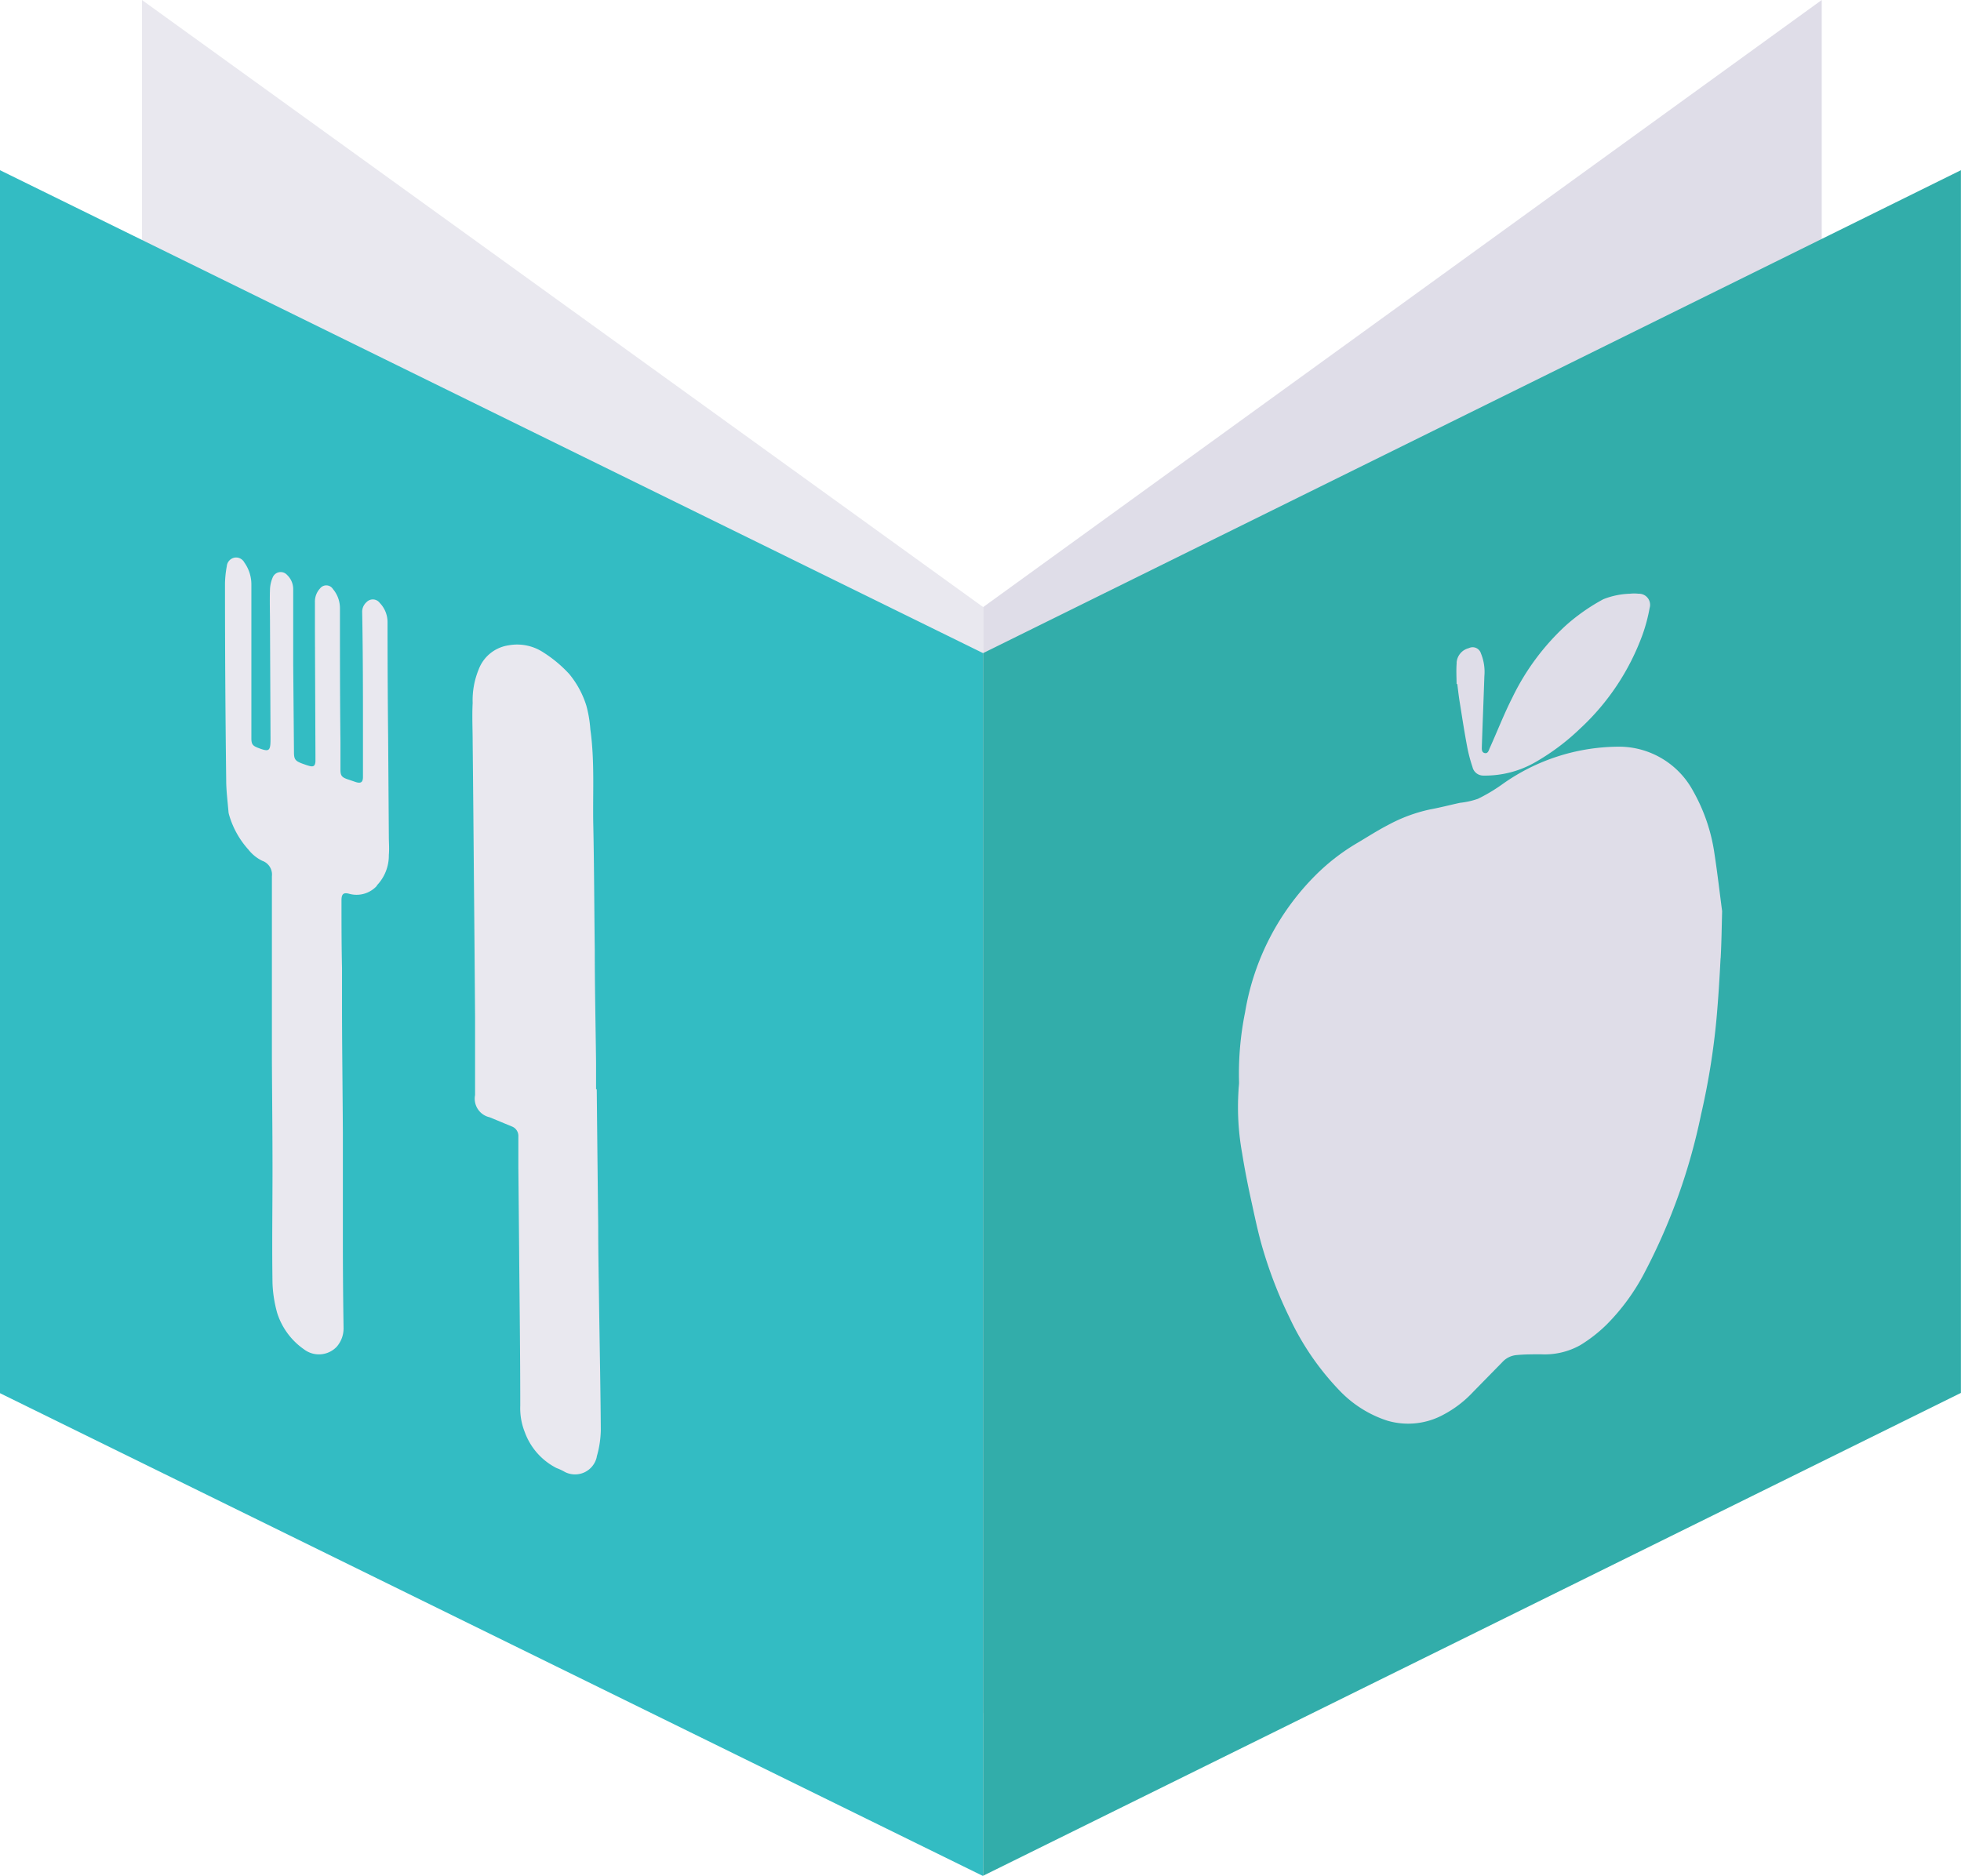 <svg xmlns="http://www.w3.org/2000/svg" viewBox="0 0 227.4 217.55"><defs><style>.cls-1{fill:#e9e8ef;}.cls-2{fill:#dfdde8;}.cls-3{fill:#33bcc3;}.cls-4{fill:#32adaa;}</style></defs><g id="Layer_2" data-name="Layer 2"><g id="Logo_Branco" data-name="Logo Branco"><polygon class="cls-1" points="16.46 0 114.01 70.41 114.01 198.67 16.46 155.37 16.46 0"/><polygon class="cls-2" points="211.25 0 211.25 155.05 114.01 198.67 114.01 70.41 211.25 0"/><path class="cls-3" d="M0,19.74V161.58l114,56V75.75Zm43.7,83a3.19,3.19,0,0,1-3.21.92c-.64-.17-.89,0-.89.75,0,2.62,0,5.23.06,7.85,0,1.42,0,2.84,0,4.26,0,4.28.06,8.55.1,14.94,0,2.71,0,7.53,0,12.35q0,5.09.08,10.19a3.24,3.24,0,0,1-.79,2.19,2.85,2.85,0,0,1-3.79.31,8.13,8.13,0,0,1-3.11-4.2,14.68,14.68,0,0,1-.55-3.47c-.07-4.39,0-8.78,0-13.17s-.05-8.58-.07-12.87q0-7.83,0-15.65c0-1.84,0-3.67,0-5.51a1.69,1.69,0,0,0-1.13-1.8,4.58,4.58,0,0,1-1.59-1.29,10.23,10.23,0,0,1-2.22-3.95,2.62,2.62,0,0,1-.09-.38c-.1-1.25-.27-2.5-.27-3.75Q26.09,79,26.09,67.67a12.22,12.22,0,0,1,.21-2,1.11,1.11,0,0,1,.92-1,1.08,1.08,0,0,1,1.11.56,4.37,4.37,0,0,1,.82,2.6c0,1.43,0,2.87,0,4.3l0,10.49c0,1,0,2,0,3,0,.69.15.87.76,1.11,1.32.51,1.46.4,1.46-1.06l-.06-13.26c0-1.37-.05-2.74,0-4.11A3.88,3.88,0,0,1,31.61,67a1,1,0,0,1,1.69-.31A2.26,2.26,0,0,1,34,68.36c0,2.87,0,5.74,0,8.61l.09,10.29c0,.81.17,1,.93,1.29.28.1.55.2.84.28.5.14.69,0,.72-.54,0-.26,0-.52,0-.77l-.06-14.31c0-1.12,0-2.24,0-3.35a2.24,2.24,0,0,1,.6-1.62.91.91,0,0,1,1.49.08,3.44,3.44,0,0,1,.81,2.28c0,5.17,0,10.34.06,15.51,0,1,0,2.1,0,3.16,0,.67.15.87.77,1.09l1,.34c.63.2.85,0,.84-.64,0-1.54,0-3.09,0-4.64,0-4.79,0-9.57-.09-14.36a1.5,1.5,0,0,1,.51-1.23,1,1,0,0,1,1.53.1,3.21,3.21,0,0,1,.9,2.28q0,6.69.07,13.36L45.09,97c0,.72.07,1.44,0,2.15A5,5,0,0,1,43.7,102.69Zm25.5,66.24a2.58,2.58,0,0,1-3.67,1.75,6.68,6.68,0,0,0-1-.47,7.57,7.57,0,0,1-3.67-4.15,7.47,7.47,0,0,1-.53-3.08c0-6-.08-12-.13-17.95l-.09-9.71c0-1.18,0-2.36,0-3.54a1.18,1.18,0,0,0-.77-1.19l-2.56-1.06A2.21,2.21,0,0,1,55.09,127c0-3,0-6,0-9q-.06-8.32-.14-16.65-.06-7.64-.14-15.27c0-1.52-.08-3,0-4.55a9.38,9.38,0,0,1,.69-3.87A4.39,4.39,0,0,1,59,74.84a5.51,5.51,0,0,1,4,.82,14.87,14.87,0,0,1,3,2.5,10.8,10.8,0,0,1,2,3.7,14.36,14.36,0,0,1,.46,2.75c.52,3.71.26,7.43.34,11.14.1,4.8.11,9.6.17,14.4,0,4.36.1,8.71.15,13.07,0,1,0,2.07,0,3.11h.08q.08,8,.17,15.89c0,3,.06,6,.1,9.05.07,4.86.17,9.73.2,14.59A11.68,11.68,0,0,1,69.2,168.93Z"/><path class="cls-4" d="M114,75.75v141.8l113.39-56V19.74Zm54.91,1.11a1.86,1.86,0,0,1,1.42-1.69,1,1,0,0,1,1.4.61,5.64,5.64,0,0,1,.4,2.64c-.09,2.68-.2,5.37-.29,8.06,0,.33-.08.76.32.86s.48-.34.61-.62c.87-1.93,1.64-3.92,2.6-5.81a27.86,27.86,0,0,1,6.15-8.32,22.66,22.66,0,0,1,4.4-3.09,9.06,9.06,0,0,1,3.08-.64,4.59,4.59,0,0,1,1,0,1.29,1.29,0,0,1,1.29,1.67,19.15,19.15,0,0,1-.82,3.08,27.76,27.76,0,0,1-7.29,10.94,26.27,26.27,0,0,1-4.94,3.73,11.72,11.72,0,0,1-6.3,1.67,1.28,1.28,0,0,1-1.19-1,17.57,17.57,0,0,1-.62-2.37c-.32-1.69-.58-3.39-.85-5.08-.12-.72-.2-1.45-.29-2.17h-.08C168.9,78.53,168.85,77.69,168.92,76.86Zm30.61,34.27c-.12,2.34-.26,4.67-.47,7a83.69,83.69,0,0,1-1.8,11.16,69.51,69.51,0,0,1-6.5,18.22,24.76,24.76,0,0,1-4.43,6.1,16.93,16.93,0,0,1-3.07,2.4,8.43,8.43,0,0,1-4.55,1.06c-1,0-1.9,0-2.84.09a2.52,2.52,0,0,0-1.65.82l-3.41,3.48a12.91,12.91,0,0,1-3.34,2.57,8.55,8.55,0,0,1-6.61.73,13.34,13.34,0,0,1-5.52-3.49,31.28,31.28,0,0,1-5.79-8.44,50.53,50.53,0,0,1-3.06-7.84c-.6-2-1-4-1.44-6-.38-1.74-.72-3.48-1-5.23a30.09,30.09,0,0,1-.42-7.28c0-.33.07-.67.06-1a35.8,35.8,0,0,1,.7-8.07,29.22,29.22,0,0,1,8.21-15.94,24.15,24.15,0,0,1,4.71-3.65c1.21-.71,2.39-1.48,3.63-2.12a18.2,18.2,0,0,1,4.93-1.83c1.15-.21,2.29-.51,3.44-.76a9.43,9.43,0,0,0,2.07-.46A19.42,19.42,0,0,0,174.15,91a23.41,23.41,0,0,1,13.76-4.4,9.77,9.77,0,0,1,8.42,5.13,20.67,20.67,0,0,1,2.49,7.34c.34,2.21.59,4.43.88,6.6C199.65,107.54,199.63,109.34,199.53,111.13Z"/></g></g></svg>